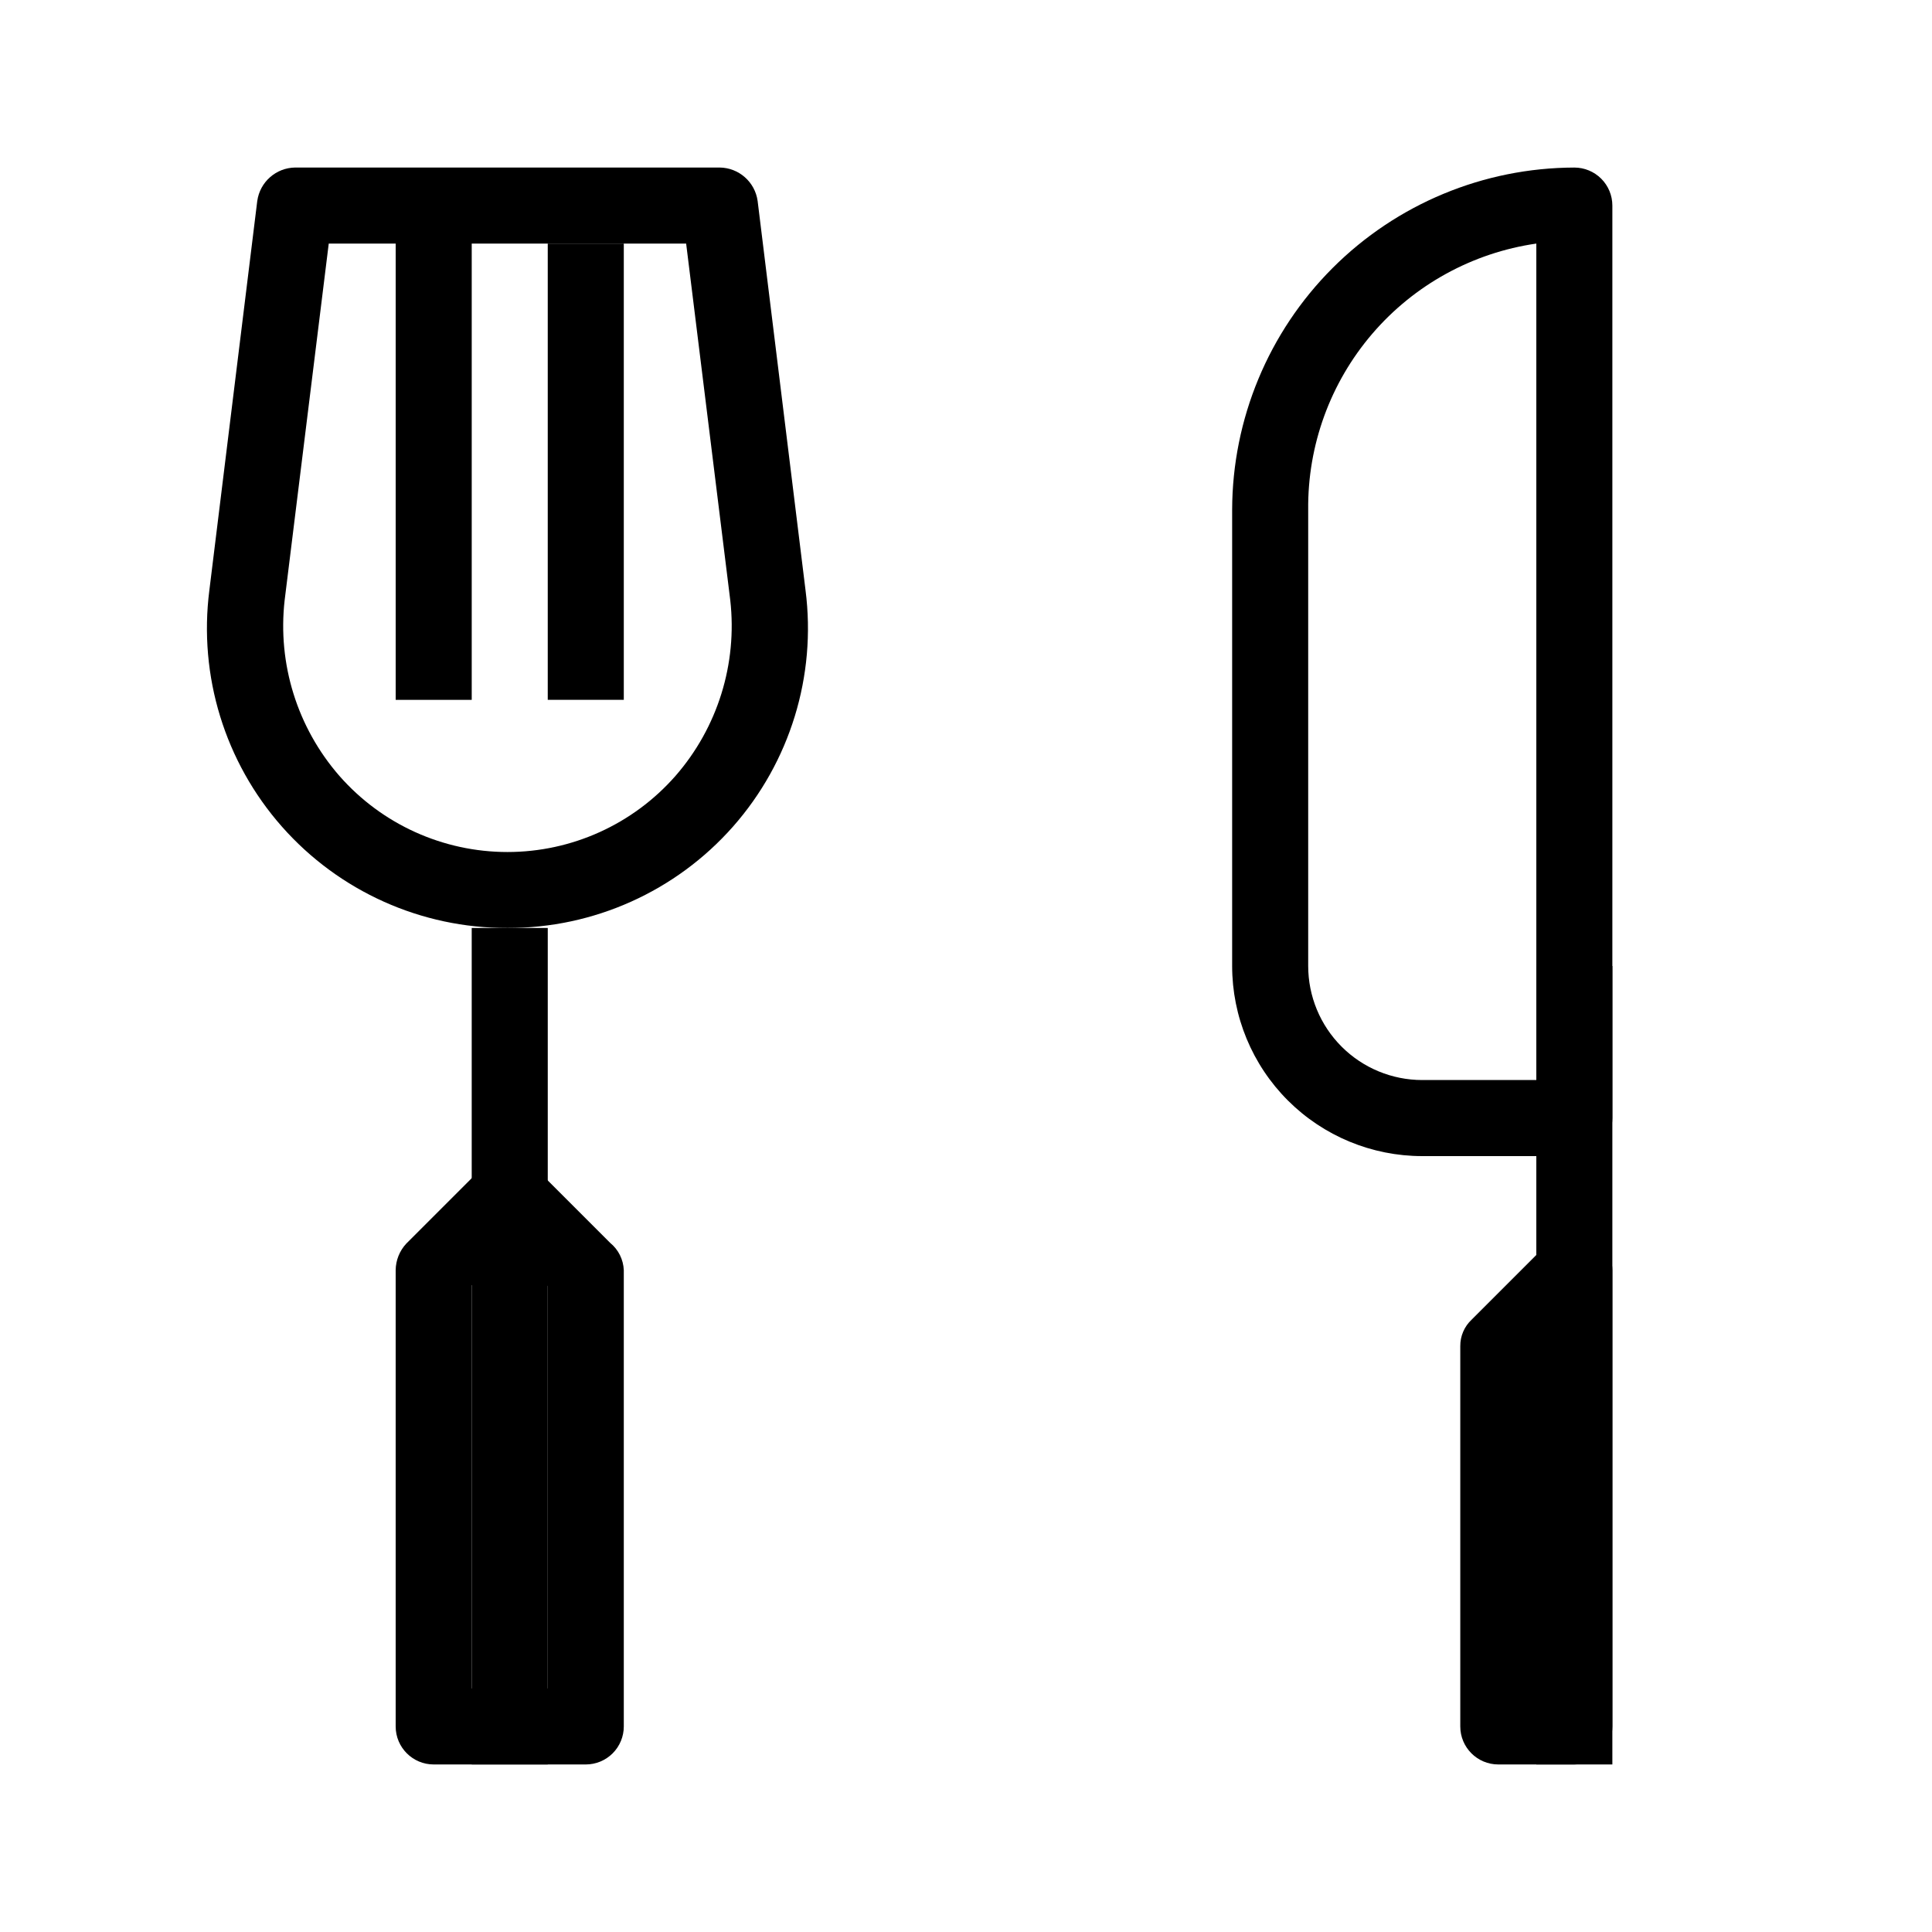 <?xml version="1.0" encoding="UTF-8"?>
<!-- The Best Svg Icon site in the world: iconSvg.co, Visit us! https://iconsvg.co -->
<svg fill="#000000" width="800px" height="800px" version="1.1" viewBox="144 144 512 512" xmlns="http://www.w3.org/2000/svg">
 <g>
  <path d="m278.48 389.92c-22.855 0.07-44.633-9.715-59.762-26.848-15.129-17.137-22.137-39.957-19.238-62.629l12.695-103.18h0.004c0.695-5.043 4.984-8.816 10.074-8.867h112.45c5.094 0.051 9.379 3.824 10.078 8.867l12.695 103.18c2.902 22.672-4.109 45.492-19.234 62.629-15.129 17.133-36.906 26.918-59.762 26.848zm-47.359-181.37-11.688 94.516c-1.914 16.867 3.352 33.758 14.508 46.551 11.25 12.824 27.48 20.176 44.539 20.176 17.055 0 33.285-7.352 44.535-20.176 11.156-12.793 16.422-29.684 14.512-46.551l-11.691-94.516z"/>
  <path d="m269.01 389.92h20.152v221.68h-20.152z"/>
  <path d="m248.86 198.48h20.152v130.99h-20.152z"/>
  <path d="m289.16 208.55h20.152v120.91h-20.152z"/>
  <path d="m299.24 611.6h-40.305c-5.566 0-10.078-4.512-10.078-10.074v-120.91c0.023-2.621 1.031-5.141 2.82-7.055l20.152-20.152c1.723-1.742 4.008-2.816 6.449-3.023 2.672 0.066 5.238 1.066 7.254 2.82l20.152 20.152c2.195 1.789 3.516 4.43 3.629 7.258v120.91c0 2.672-1.062 5.234-2.949 7.125-1.891 1.887-4.453 2.949-7.125 2.949zm-30.23-20.152h20.152v-106.61l-10.48-10.078-9.672 9.875z"/>
  <path d="m561.22 611.6h-20.152c-5.566 0-10.078-4.512-10.078-10.074v-100.76c-0.031-2.672 1.066-5.234 3.023-7.055l20.152-20.152c2.769-3.012 7.156-3.906 10.883-2.215 3.762 1.543 6.227 5.199 6.246 9.27v120.91c0 5.562-4.512 10.074-10.074 10.074z"/>
  <path d="m561.22 450.38h-40.305c-13.363 0-26.176-5.309-35.625-14.754-9.449-9.449-14.758-22.266-14.758-35.625v-120.91c0.055-24.035 9.625-47.07 26.621-64.066 16.996-16.996 40.031-26.566 64.066-26.621 2.672 0 5.234 1.062 7.125 2.953 1.887 1.887 2.949 4.449 2.949 7.125v241.83c0 2.672-1.062 5.234-2.949 7.125-1.891 1.887-4.453 2.949-7.125 2.949zm-10.078-241.83c-16.91 2.441-32.359 10.934-43.48 23.906-11.117 12.973-17.152 29.543-16.977 46.629v120.91c0 8.016 3.184 15.703 8.855 21.375 5.668 5.668 13.355 8.852 21.375 8.852h30.227z"/>
  <path d="m551.14 400h20.152v211.6h-20.152z"/>
 </g>
</svg>